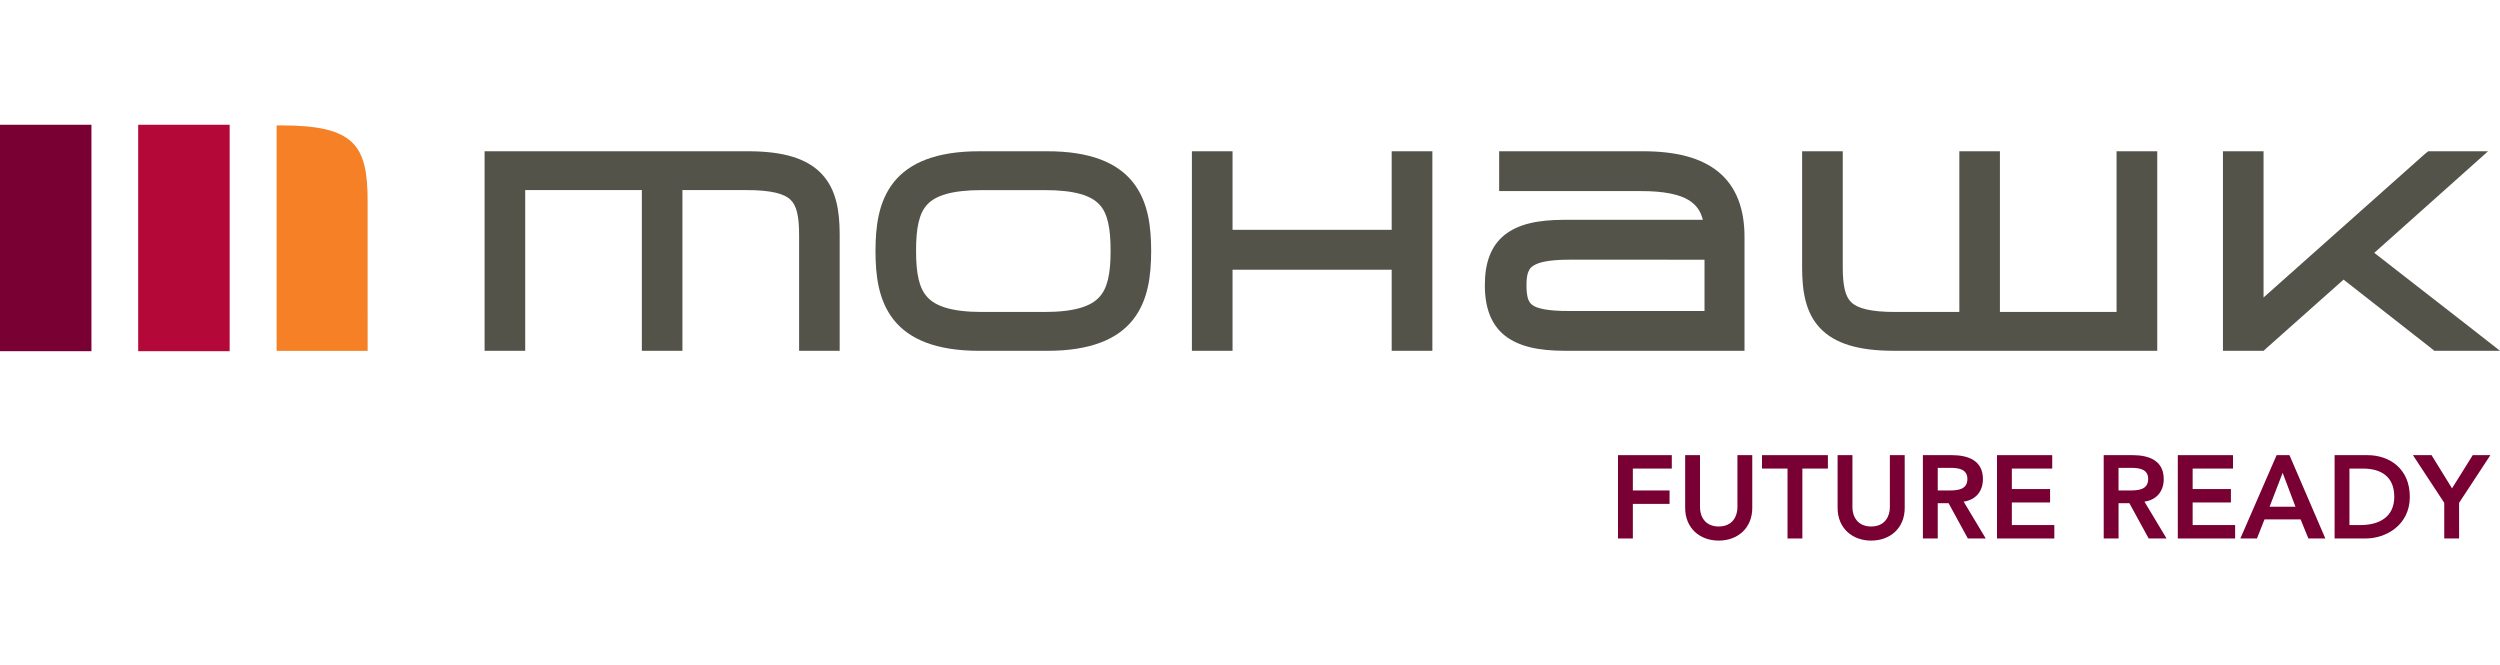 <?xml version="1.0" encoding="utf-8"?>
<!-- Generator: Adobe Illustrator 24.3.0, SVG Export Plug-In . SVG Version: 6.00 Build 0)  -->
<svg version="1.1" id="Layer_3" xmlns="http://www.w3.org/2000/svg" xmlns:xlink="http://www.w3.org/1999/xlink" x="0px" y="0px"
	 width="150.297px" height="40px" viewBox="0 0 150.297 40" style="enable-background:new 0 0 150.297 40;"
	 xml:space="preserve">
<style type="text/css">
	.st0{fill:#780032;}
	.st1{fill:#B30838;}
	.st2{fill:#F58025;}
	.st3{fill:#54534A;}
</style>
<rect y="7.5" class="st0" width="5.497" height="13.613"/>
<rect x="8.308" y="7.5" class="st1" width="5.499" height="13.613"/>
<g>
	<path class="st2" d="M22.101,12.08c0-3.351-0.784-4.541-5.194-4.541h-0.277v13.556h5.472
		V20.778"/>
	<path class="st3" d="M44.966,9.093H29.866h-0.228h-0.505v0.731V20.36v0.225v0.505h0.732
		h0.979h0.226h0.505V20.36v-8.932h7.012v8.932v0.225v0.505h0.733h0.977h0.225h0.505
		V20.36v-8.932h3.814c1.539-0.006,2.334,0.23,2.683,0.582
		c0.36,0.33,0.521,0.976,0.517,2.148v6.201v0.225v0.505h0.731h0.979h0.224
		h0.505v-0.505V20.36v-6.276c-0.002-1.425-0.207-2.696-1.08-3.628
		C48.523,9.529,47.11,9.093,44.966,9.093"/>
	<path class="st3" d="M66.767,15.091c0.003,1.354-0.186,2.252-0.687,2.778
		c-0.489,0.535-1.45,0.887-3.296,0.886h-3.732
		c-1.847,0.001-2.806-0.351-3.294-0.886c-0.5-0.526-0.688-1.425-0.684-2.778
		c-0.005-1.384,0.181-2.283,0.675-2.797c0.482-0.526,1.444-0.867,3.304-0.865
		h3.732c1.861-0.002,2.824,0.339,3.306,0.865
		C66.585,12.809,66.771,13.707,66.767,15.091 M62.938,9.094h-4.036
		c-2.608-0.006-4.244,0.691-5.176,1.867c-0.925,1.174-1.089,2.669-1.093,4.13
		c0.003,1.463,0.167,2.958,1.093,4.133c0.932,1.176,2.568,1.873,5.176,1.867
		h4.036v0h0.025c2.593,0,4.221-0.695,5.15-1.868
		c0.926-1.175,1.089-2.67,1.094-4.133c-0.004-1.461-0.167-2.956-1.094-4.13
		C67.182,9.785,65.546,9.088,62.938,9.094"/>
</g>
<polyline class="st3" points="84.401,9.094 84.171,9.094 83.666,9.094 83.666,9.824 
	83.666,13.817 74.099,13.817 74.099,9.824 74.099,9.598 74.099,9.094 73.364,9.094 
	72.391,9.094 72.161,9.094 71.656,9.094 71.656,9.824 71.656,20.36 71.656,20.585 
	71.656,21.089 72.391,21.089 73.364,21.089 73.594,21.089 74.099,21.089 
	74.099,20.36 74.099,16.215 83.666,16.215 83.666,20.36 83.666,20.585 
	83.666,21.089 84.401,21.089 85.378,21.089 85.607,21.089 86.112,21.089 
	86.112,20.585 86.112,20.36 86.112,9.824 86.112,9.598 86.112,9.094 85.378,9.094 
	"/>
<g>
	<path class="st3" d="M102.473,15.613v3.083h-8.151c-1.266,0.008-1.946-0.157-2.199-0.362
		c-0.132-0.1-0.2-0.198-0.263-0.385c-0.06-0.184-0.09-0.456-0.089-0.811
		c-0.001-0.317,0.029-0.564,0.088-0.739c0.097-0.257,0.195-0.387,0.556-0.544
		c0.361-0.148,0.994-0.244,1.95-0.243 M103.327,10.349
		c-1.064-0.88-2.591-1.255-4.567-1.256h-7.9h-0.228h-0.505V9.824v0.934v0.225
		v0.505h0.733h7.782c1.401-0.003,2.354,0.203,2.914,0.563
		c0.424,0.277,0.681,0.623,0.816,1.164h-8.338
		c-1.563,0.003-2.743,0.244-3.581,0.91c-0.842,0.673-1.191,1.725-1.185,3.013
		c-0.006,1.297,0.347,2.36,1.2,3.036c0.849,0.67,2.043,0.913,3.626,0.916
		h10.055h0.224h0.505V20.586v-0.226v-6.096
		C104.885,12.587,104.395,11.232,103.327,10.349"/>
	<path class="st3" d="M127.977,9.093h-0.227h-0.505v0.731v8.931h-7.012V9.824V9.598V9.093
		h-0.728h-0.981h-0.225h-0.506v0.731v8.931h-3.812
		c-1.54,0.006-2.332-0.231-2.681-0.582c-0.359-0.33-0.52-0.978-0.515-2.15
		V9.824V9.598V9.093h-0.731h-0.98h-0.228h-0.505v0.731v6.275
		c0.002,1.427,0.206,2.698,1.081,3.629c0.879,0.925,2.294,1.361,4.438,1.361
		h15.098h0.228h0.505v-0.504V20.36V9.824V9.598V9.093h-0.733"/>
</g>
<polyline class="st3" points="149.143,20.188 148.625,19.781 142.738,15.201 148.152,10.369 
	149.578,9.093 147.665,9.093 146.247,9.093 146.161,9.093 145.982,9.093 145.766,9.268 
	136.082,17.884 136.082,9.825 136.082,9.599 136.082,9.093 135.349,9.093 
	134.373,9.093 134.146,9.093 133.641,9.093 133.641,9.825 133.641,20.36 
	133.641,20.585 133.641,21.089 134.373,21.089 135.802,21.089 135.89,21.089 
	136.086,21.089 136.293,20.9 140.891,16.81 146.159,20.934 146.209,20.976 
	146.349,21.089 146.608,21.089 148.177,21.089 150.297,21.089 "/>
<polyline class="st0" points="97.272,27.363 100.507,27.363 100.507,28.17 98.165,28.17 
	98.165,29.486 100.372,29.486 100.372,30.293 98.165,30.293 98.165,32.373 
	97.272,32.373 "/>
<g>
	<path class="st0" d="M105.344,30.533c0,1.211-0.87,1.967-2.017,1.967
		c-1.146,0-2.017-0.756-2.017-1.967v-3.17h0.892v3.142
		c0,0.496,0.268,1.147,1.125,1.147c0.856,0,1.125-0.651,1.125-1.147v-3.142h0.892"/>
</g>
<polyline class="st0" points="107.464,28.17 105.929,28.17 105.929,27.363 109.891,27.363 
	109.891,28.17 108.356,28.17 108.356,32.373 107.464,32.373 "/>
<g>
	<path class="st0" d="M114.509,30.533c0,1.211-0.87,1.967-2.017,1.967
		c-1.146,0-2.017-0.756-2.017-1.967v-3.17h0.891v3.142
		c0,0.496,0.269,1.147,1.125,1.147c0.856,0,1.125-0.651,1.125-1.147v-3.142h0.892"/>
	<path class="st0" d="M117.188,29.486c0.502,0,1.089-0.043,1.089-0.694
		c0-0.594-0.551-0.665-1.011-0.665h-0.772v1.359 M115.602,27.363h1.741
		c0.962,0,1.868,0.312,1.868,1.437c0,0.722-0.417,1.252-1.16,1.358l1.33,2.215
		h-1.075l-1.16-2.123h-0.651v2.123h-0.892"/>
</g>
<polyline class="st0" points="120.058,27.363 123.377,27.363 123.377,28.17 120.95,28.17 
	120.95,29.401 123.249,29.401 123.249,30.208 120.95,30.208 120.95,31.566 
	123.504,31.566 123.504,32.373 120.058,32.373 "/>
<g>
	<path class="st0" d="M128.057,29.486c0.502,0,1.089-0.043,1.089-0.694
		c0-0.594-0.551-0.665-1.011-0.665h-0.772v1.359 M126.472,27.363h1.741
		c0.962,0,1.868,0.312,1.868,1.437c0,0.722-0.417,1.252-1.16,1.358l1.33,2.215
		h-1.075l-1.16-2.123h-0.651v2.123h-0.892"/>
</g>
<polyline class="st0" points="130.927,27.363 134.246,27.363 134.246,28.17 131.819,28.17 
	131.819,29.401 134.119,29.401 134.119,30.208 131.819,30.208 131.819,31.566 
	134.373,31.566 134.373,32.373 130.927,32.373 "/>
<path class="st0" d="M138.001,30.463l-0.771-2.038l-0.785,2.038 M136.868,27.363h0.772
	l2.157,5.01h-1.019l-0.467-1.146h-2.173l-0.453,1.146h-0.997"/>
<g>
	<path class="st0" d="M141.911,31.566c1.118,0,2.03-0.481,2.03-1.698
		s-0.792-1.698-1.882-1.698h-0.813v3.396 M140.354,27.363h1.974
		c1.316,0,2.547,0.807,2.547,2.505c0,1.713-1.45,2.505-2.654,2.505h-1.868"/>
</g>
<polyline class="st0" points="146.945,30.229 145.063,27.363 146.181,27.363 147.413,29.359 
	148.658,27.363 149.719,27.363 147.837,30.229 147.837,32.373 146.945,32.373 "/>
</svg>
